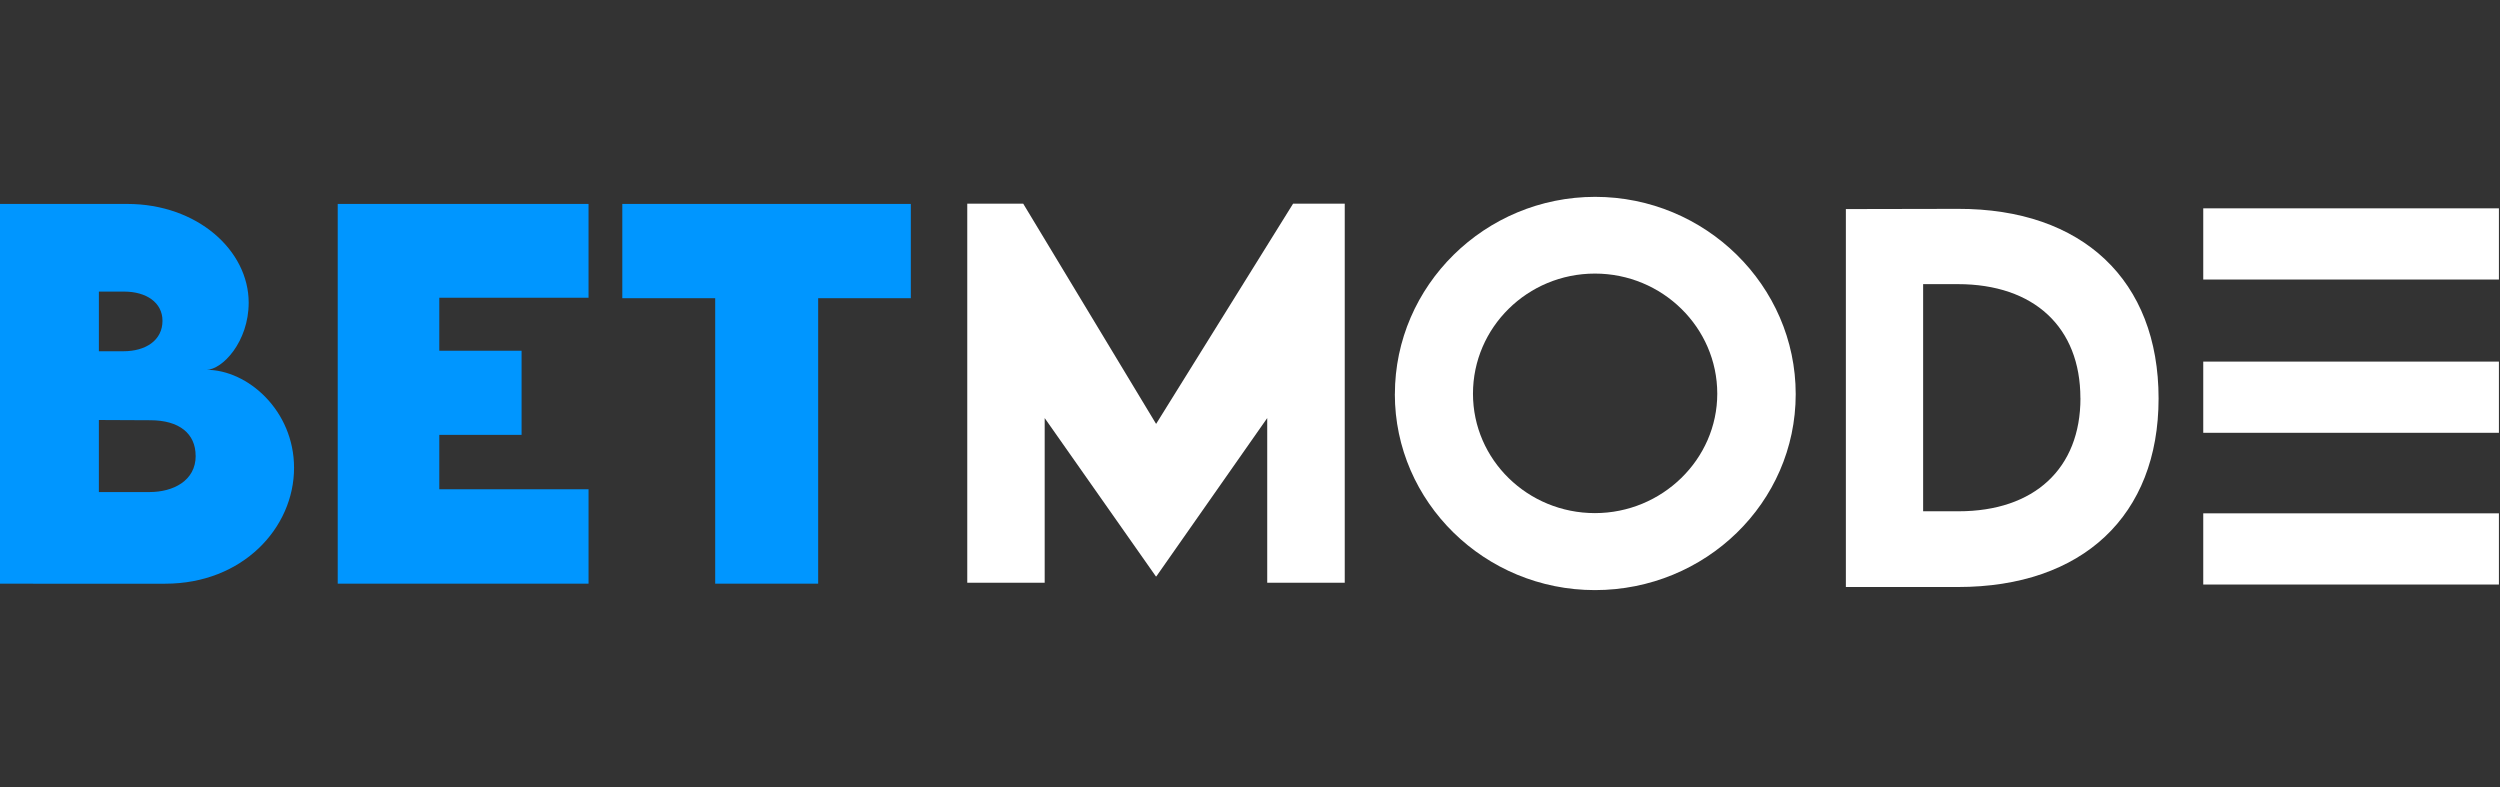 <svg xmlns="http://www.w3.org/2000/svg" viewBox="0 0 127 40"><rect x="0" y="0" width="127" height="40" fill="#333333" stroke="none"/><defs><clipPath id="clip1"><path d="M0 0h15v19.977H0Zm0 0"/></clipPath><clipPath id="clip2"><path d="M17 0h13v19.977H17Zm0 0"/></clipPath><clipPath id="clip3"><path d="M31 0h16v19.977H31Zm0 0"/></clipPath><clipPath id="clip4"><path d="M49 0h20v19.977H49Zm0 0"/></clipPath><clipPath id="clip5"><path d="M70 0h22v19.977H70Zm0 0"/></clipPath><clipPath id="clip6"><path d="M93 0h17v19.977H93Zm0 0"/></clipPath><clipPath id="clip7"><path d="M111 0h15.945v5H111Zm0 0"/></clipPath><clipPath id="clip8"><path d="M111 8h15.945v4H111Zm0 0"/></clipPath><clipPath id="clip9"><path d="M111 16h15.945v3.977H111Zm0 0"/></clipPath></defs><g id="surface1" clip-rule="nonzero" transform="translate(0 10)"><g clip-path="url(#clip1)"><path d="M14.938 13.766c0 3.05-2.61 5.886-6.547 5.886H0V.36h6.465c3.558 0 6.168 2.36 6.168 5.016 0 1.988-1.34 3.41-2.149 3.41 2.098 0 4.454 2.07 4.454 4.98ZM6.305 4.812H5.023v3.032h1.243c1.132 0 1.988-.551 1.988-1.547 0-.934-.828-1.484-1.95-1.484Zm3.633 8.344c0-1.129-.829-1.808-2.305-1.808l-2.61-.012v3.66h2.575c1.195 0 2.343-.57 2.343-1.84Zm0 0" style="stroke:none;fill-rule:nonzero;fill:#0096ff;fill-opacity:1"/></g><g clip-path="url(#clip2)"><path d="M22.316 5.125v2.691h4.18v4.274h-4.18v2.765h7.582v4.797H17.156V.36h12.742v4.766Zm0 0" style="stroke:none;fill-rule:nonzero;fill:#0096ff;fill-opacity:1"/></g><g clip-path="url(#clip3)"><path d="M46.266 5.148h-4.703v14.504h-5.231V5.148h-4.719V.36H46.27v4.79Zm0 0" style="stroke:none;fill-rule:nonzero;fill:#0096ff;fill-opacity:1"/></g><g clip-path="url(#clip4)"><path d="M68.313.348v19.254h-3.938v-8.364l-5.633 8.043h-.023l-5.649-8.043v8.364h-3.933V.348h2.843l6.75 11.187L65.688.348Zm0 0" style="stroke:none;fill-rule:nonzero;fill:#fff;fill-opacity:1"/></g><g clip-path="url(#clip5)"><path d="M70.86 10.023C70.86 4.503 75.437 0 81.034 0c5.598 0 10.188 4.504 10.188 10.023 0 5.52-4.59 9.954-10.2 9.954-5.609 0-10.164-4.48-10.164-9.954ZM87.237 10c0-3.363-2.793-6.102-6.215-6.102-3.425 0-6.195 2.739-6.195 6.102 0 3.36 2.785 6.066 6.195 6.066s6.215-2.73 6.215-6.066Zm0 0" style="stroke:none;fill-rule:nonzero;fill:#fff;fill-opacity:1"/></g><g clip-path="url(#clip6)"><path d="M109.656 10.238c0 5.957-3.863 9.582-10.191 9.582H93.77V.621L99.465.61c6.328-.015 10.191 3.633 10.191 9.63Zm-3.972-.011c0-3.602-2.356-5.793-6.227-5.793h-1.762v11.539h1.797c3.852 0 6.195-2.172 6.195-5.746Zm0 0" style="stroke:none;fill-rule:nonzero;fill:#fff;fill-opacity:1"/></g><g clip-path="url(#clip7)"><path d="M126.945.582h-15.02v3.617h15.02Zm0 0" style="stroke:none;fill-rule:nonzero;fill:#fff;fill-opacity:1"/></g><g clip-path="url(#clip8)"><path d="M126.945 8.371h-15.02v3.617h15.02Zm0 0" style="stroke:none;fill-rule:nonzero;fill:#fff;fill-opacity:1"/></g><g clip-path="url(#clip9)"><path d="M126.945 16.078h-15.02v3.617h15.02Zm0 0" style="stroke:none;fill-rule:nonzero;fill:#fff;fill-opacity:1"/></g></g></svg>